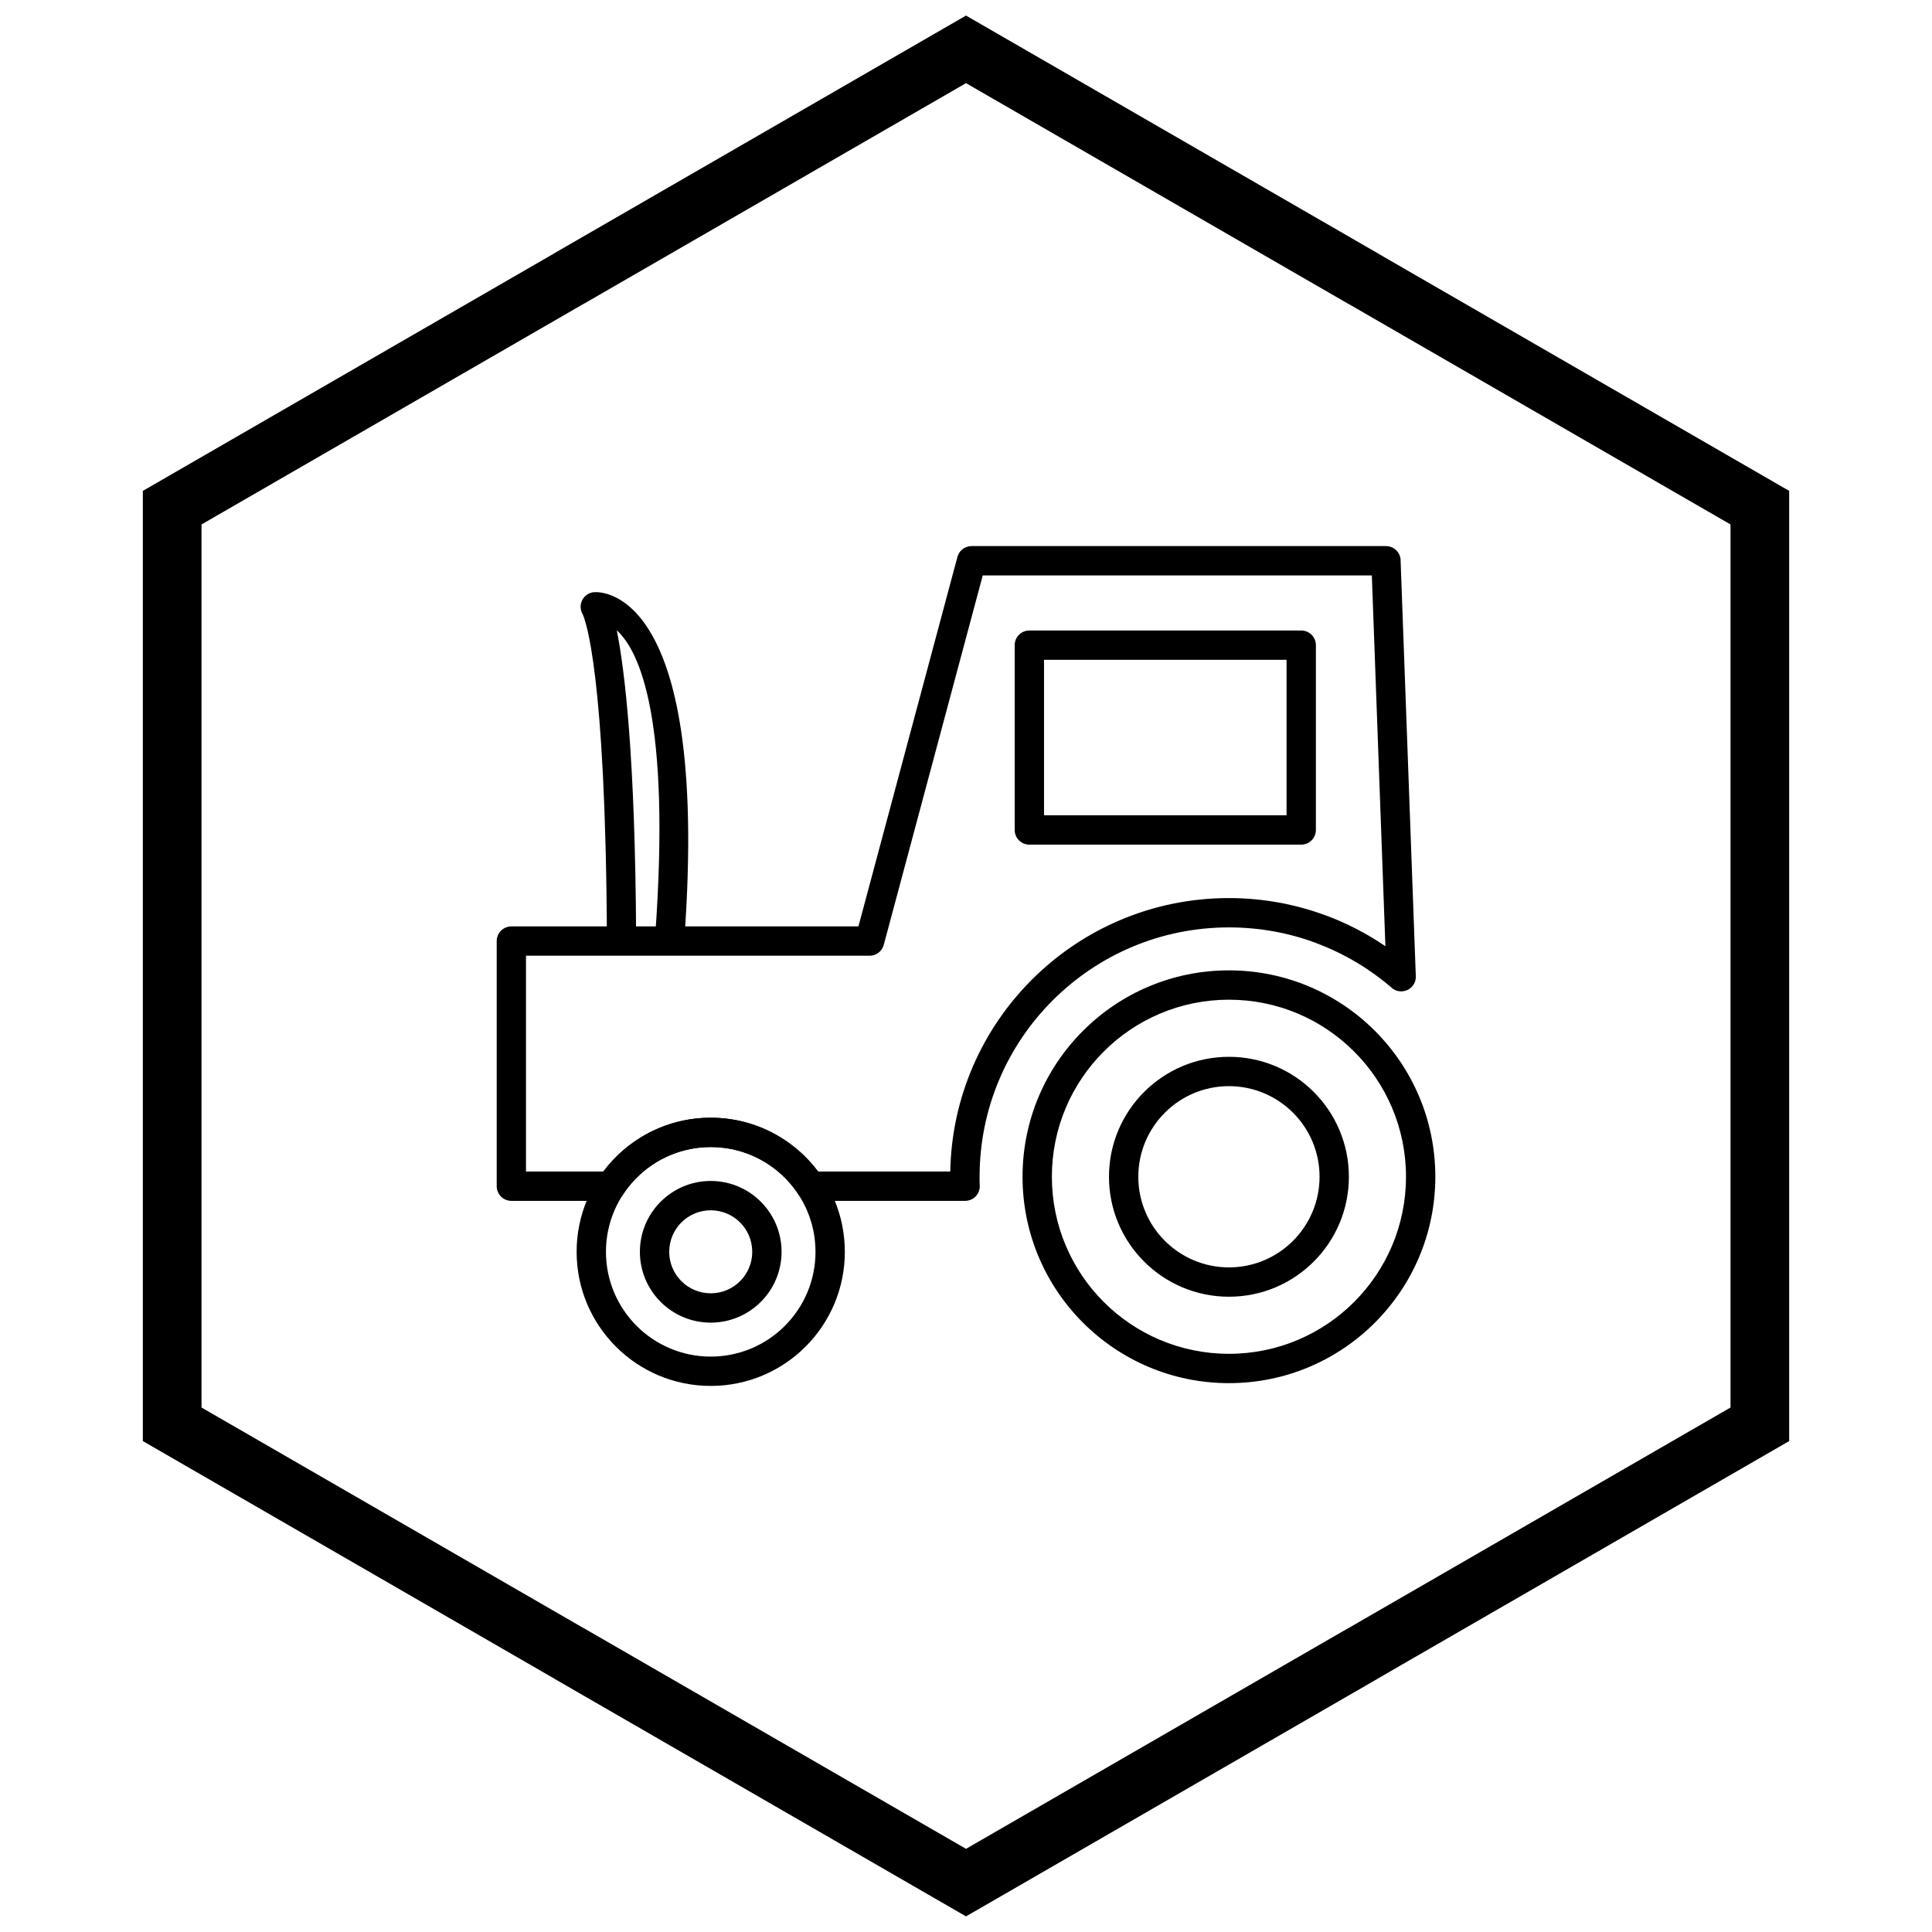 <?xml version="1.0" encoding="UTF-8"?>
<!-- Uploaded to: ICON Repo, www.svgrepo.com, Generator: ICON Repo Mixer Tools -->
<svg width="800px" height="800px" version="1.1" viewBox="144 144 512 512" xmlns="http://www.w3.org/2000/svg">
 <defs>
  <clipPath id="a">
   <path d="m181 148.09h438v503.81h-438z"/>
  </clipPath>
 </defs>
 <path d="m507.56 296.49h-103.12l-26.234 97.902-3.75-1.004 3.754 1.008c-0.473 1.762-2.082 2.914-3.824 2.879h-90.992v57.188h20.508c3.094-4.129 7.055-7.562 11.609-10.016 5.019-2.707 10.754-4.242 16.832-4.242 6.082 0 11.812 1.535 16.832 4.242 4.555 2.457 8.516 5.887 11.609 10.016h35.047c0.367-19.844 8.555-37.773 21.617-50.832 13.363-13.363 31.828-21.633 52.223-21.633 9.004 0 17.66 1.629 25.688 4.609l0.004-0.012 0.039 0.016c5.594 2.078 10.871 4.824 15.742 8.141l-3.594-98.266zm-106.09-7.773h109.83c2.082 0 3.809 1.648 3.883 3.746l-3.883 0.141 3.871-0.137 4.019 109.91c0.121 1.043-0.176 2.133-0.914 2.992-1.402 1.625-3.856 1.809-5.481 0.406l2.539-2.945-2.535 2.93c-5.867-5.059-12.66-9.105-20.098-11.867l-0.027-0.012 1.352-3.644-1.352 3.629c-7.133-2.648-14.875-4.094-22.992-4.094-18.246 0-34.766 7.394-46.727 19.355-11.957 11.957-19.355 28.477-19.355 46.727 0 0.863-0.004 1.137 0 1.176 0.004 0.242 0.012 0.539 0.023 0.875 0.016 0.148 0.027 0.297 0.027 0.449 0 2.144-1.738 3.887-3.887 3.887h-40.91c-1.281 0.016-2.543-0.602-3.297-1.75l3.246-2.137-3.234 2.125c-2.523-3.828-5.981-7-10.055-9.199-3.906-2.106-8.387-3.301-13.16-3.301-4.773 0-9.254 1.195-13.16 3.301-3.973 2.141-7.359 5.215-9.863 8.918-0.656 1.215-1.941 2.043-3.422 2.043h-26.391c-2.144 0-3.887-1.738-3.887-3.887v-64.961c0-2.144 1.738-3.887 3.887-3.887h91.973l26.18-97.707c0.371-1.762 1.934-3.082 3.805-3.082z"/>
 <path d="m469.68 408.93c-12.957 0-24.688 5.254-33.18 13.742-8.492 8.492-13.742 20.223-13.742 33.18s5.254 24.688 13.742 33.18c8.492 8.492 20.223 13.742 33.18 13.742s24.688-5.25 33.18-13.742c8.492-8.492 13.742-20.223 13.742-33.18s-5.25-24.688-13.742-33.18c-8.492-8.492-20.223-13.742-33.18-13.742zm-38.676 8.246c9.898-9.898 23.57-16.02 38.676-16.02 15.102 0 28.777 6.121 38.676 16.02 9.898 9.898 16.02 23.57 16.02 38.676 0 15.102-6.121 28.777-16.02 38.676-9.898 9.898-23.57 16.02-38.676 16.02-15.102 0-28.777-6.121-38.676-16.02s-16.02-23.57-16.02-38.676c0-15.102 6.121-28.777 16.02-38.676z"/>
 <path d="m469.68 431.84c-6.633 0-12.637 2.688-16.98 7.035s-7.035 10.352-7.035 16.98c0 6.633 2.688 12.637 7.035 16.98 4.348 4.344 10.352 7.035 16.98 7.035 6.633 0 12.637-2.688 16.98-7.035 4.344-4.348 7.035-10.352 7.035-16.98 0-6.633-2.688-12.637-7.035-16.98s-10.352-7.035-16.98-7.035zm-22.477 1.539c5.754-5.754 13.699-9.312 22.477-9.312 8.777 0 16.727 3.559 22.477 9.312 5.754 5.754 9.312 13.699 9.312 22.477 0 8.777-3.559 16.727-9.312 22.477-5.754 5.754-13.699 9.312-22.477 9.312-8.777 0-16.727-3.559-22.477-9.312-5.754-5.754-9.312-13.699-9.312-22.477 0-8.777 3.559-16.727 9.312-22.477z"/>
 <path d="m332.35 447.98c-7.668 0-14.609 3.109-19.633 8.133-5.023 5.023-8.133 11.965-8.133 19.633 0 7.668 3.109 14.609 8.133 19.633 5.023 5.023 11.965 8.133 19.633 8.133 7.668 0 14.609-3.109 19.633-8.133 5.023-5.023 8.133-11.965 8.133-19.633 0-7.668-3.109-14.609-8.133-19.633-5.023-5.023-11.965-8.133-19.633-8.133zm-25.129 2.637c6.43-6.43 15.316-10.41 25.129-10.41s18.699 3.977 25.129 10.41c6.43 6.43 10.41 15.316 10.41 25.129s-3.977 18.699-10.41 25.129c-6.43 6.43-15.316 10.41-25.129 10.41s-18.699-3.977-25.129-10.41c-6.43-6.43-10.41-15.316-10.41-25.129s3.977-18.695 10.41-25.129z"/>
 <path d="m332.35 464.74c-3.039 0-5.789 1.23-7.777 3.223-1.992 1.988-3.223 4.742-3.223 7.777 0 3.039 1.23 5.789 3.223 7.777 1.988 1.992 4.742 3.223 7.777 3.223 3.039 0 5.789-1.23 7.777-3.223 1.992-1.988 3.223-4.742 3.223-7.777 0-3.039-1.23-5.789-3.223-7.777-1.988-1.992-4.742-3.223-7.777-3.223zm-13.273-2.273c3.398-3.398 8.09-5.5 13.273-5.5 5.184 0 9.879 2.102 13.273 5.5 3.398 3.398 5.5 8.09 5.5 13.273 0 5.184-2.102 9.879-5.5 13.273-3.398 3.398-8.09 5.5-13.273 5.5-5.184 0-9.879-2.102-13.273-5.5-3.398-3.398-5.5-8.09-5.5-13.273 0-5.184 2.102-9.879 5.5-13.273z"/>
 <path d="m484.95 318.86h-64.273v41.203h64.273zm-68.16-7.773h72.047c2.144 0 3.887 1.738 3.887 3.887v48.977c0 2.144-1.738 3.887-3.887 3.887h-72.047c-2.144 0-3.887-1.738-3.887-3.887v-48.977c0-2.144 1.738-3.887 3.887-3.887z"/>
 <path d="m317.63 392.06c-0.152 2.137 1.461 3.992 3.598 4.144 2.137 0.152 3.992-1.461 4.144-3.598 6.91-95.383-23.855-91.668-23.945-91.66l0.332 3.856-0.344-3.871c-2.137 0.191-3.719 2.078-3.527 4.215 0.055 0.602 0.242 1.16 0.531 1.645 0.703 1.508 6.078 15.293 6.414 85.559 0.008 2.137 1.75 3.863 3.887 3.856 2.137-0.008 3.863-1.75 3.856-3.887-0.23-48.008-3.039-70.859-5.125-81.277 5.996 5.457 14.363 23.258 10.176 81.02z"/>
 <g clip-path="url(#a)">
  <path d="m403.89 150.37 105.19 60.73-0.008 0.012 105.16 60.715 3.918 2.262v251.81l-3.918 2.262-105.16 60.715 0.008 0.012-105.19 60.73-3.887 2.242-3.887-2.242-105.19-60.73 0.008-0.012-105.16-60.715-3.918-2.262v-251.81l3.918-2.262 105.16-60.715-0.008-0.012 105.19-60.73 3.887-2.242zm97.414 74.148-101.3-58.484-101.3 58.484h-0.031l-101.27 58.469v234.02l101.27 58.469h0.031l101.3 58.484 101.3-58.484h0.031l101.27-58.469v-234.02l-101.27-58.469z"/>
 </g>
</svg>
